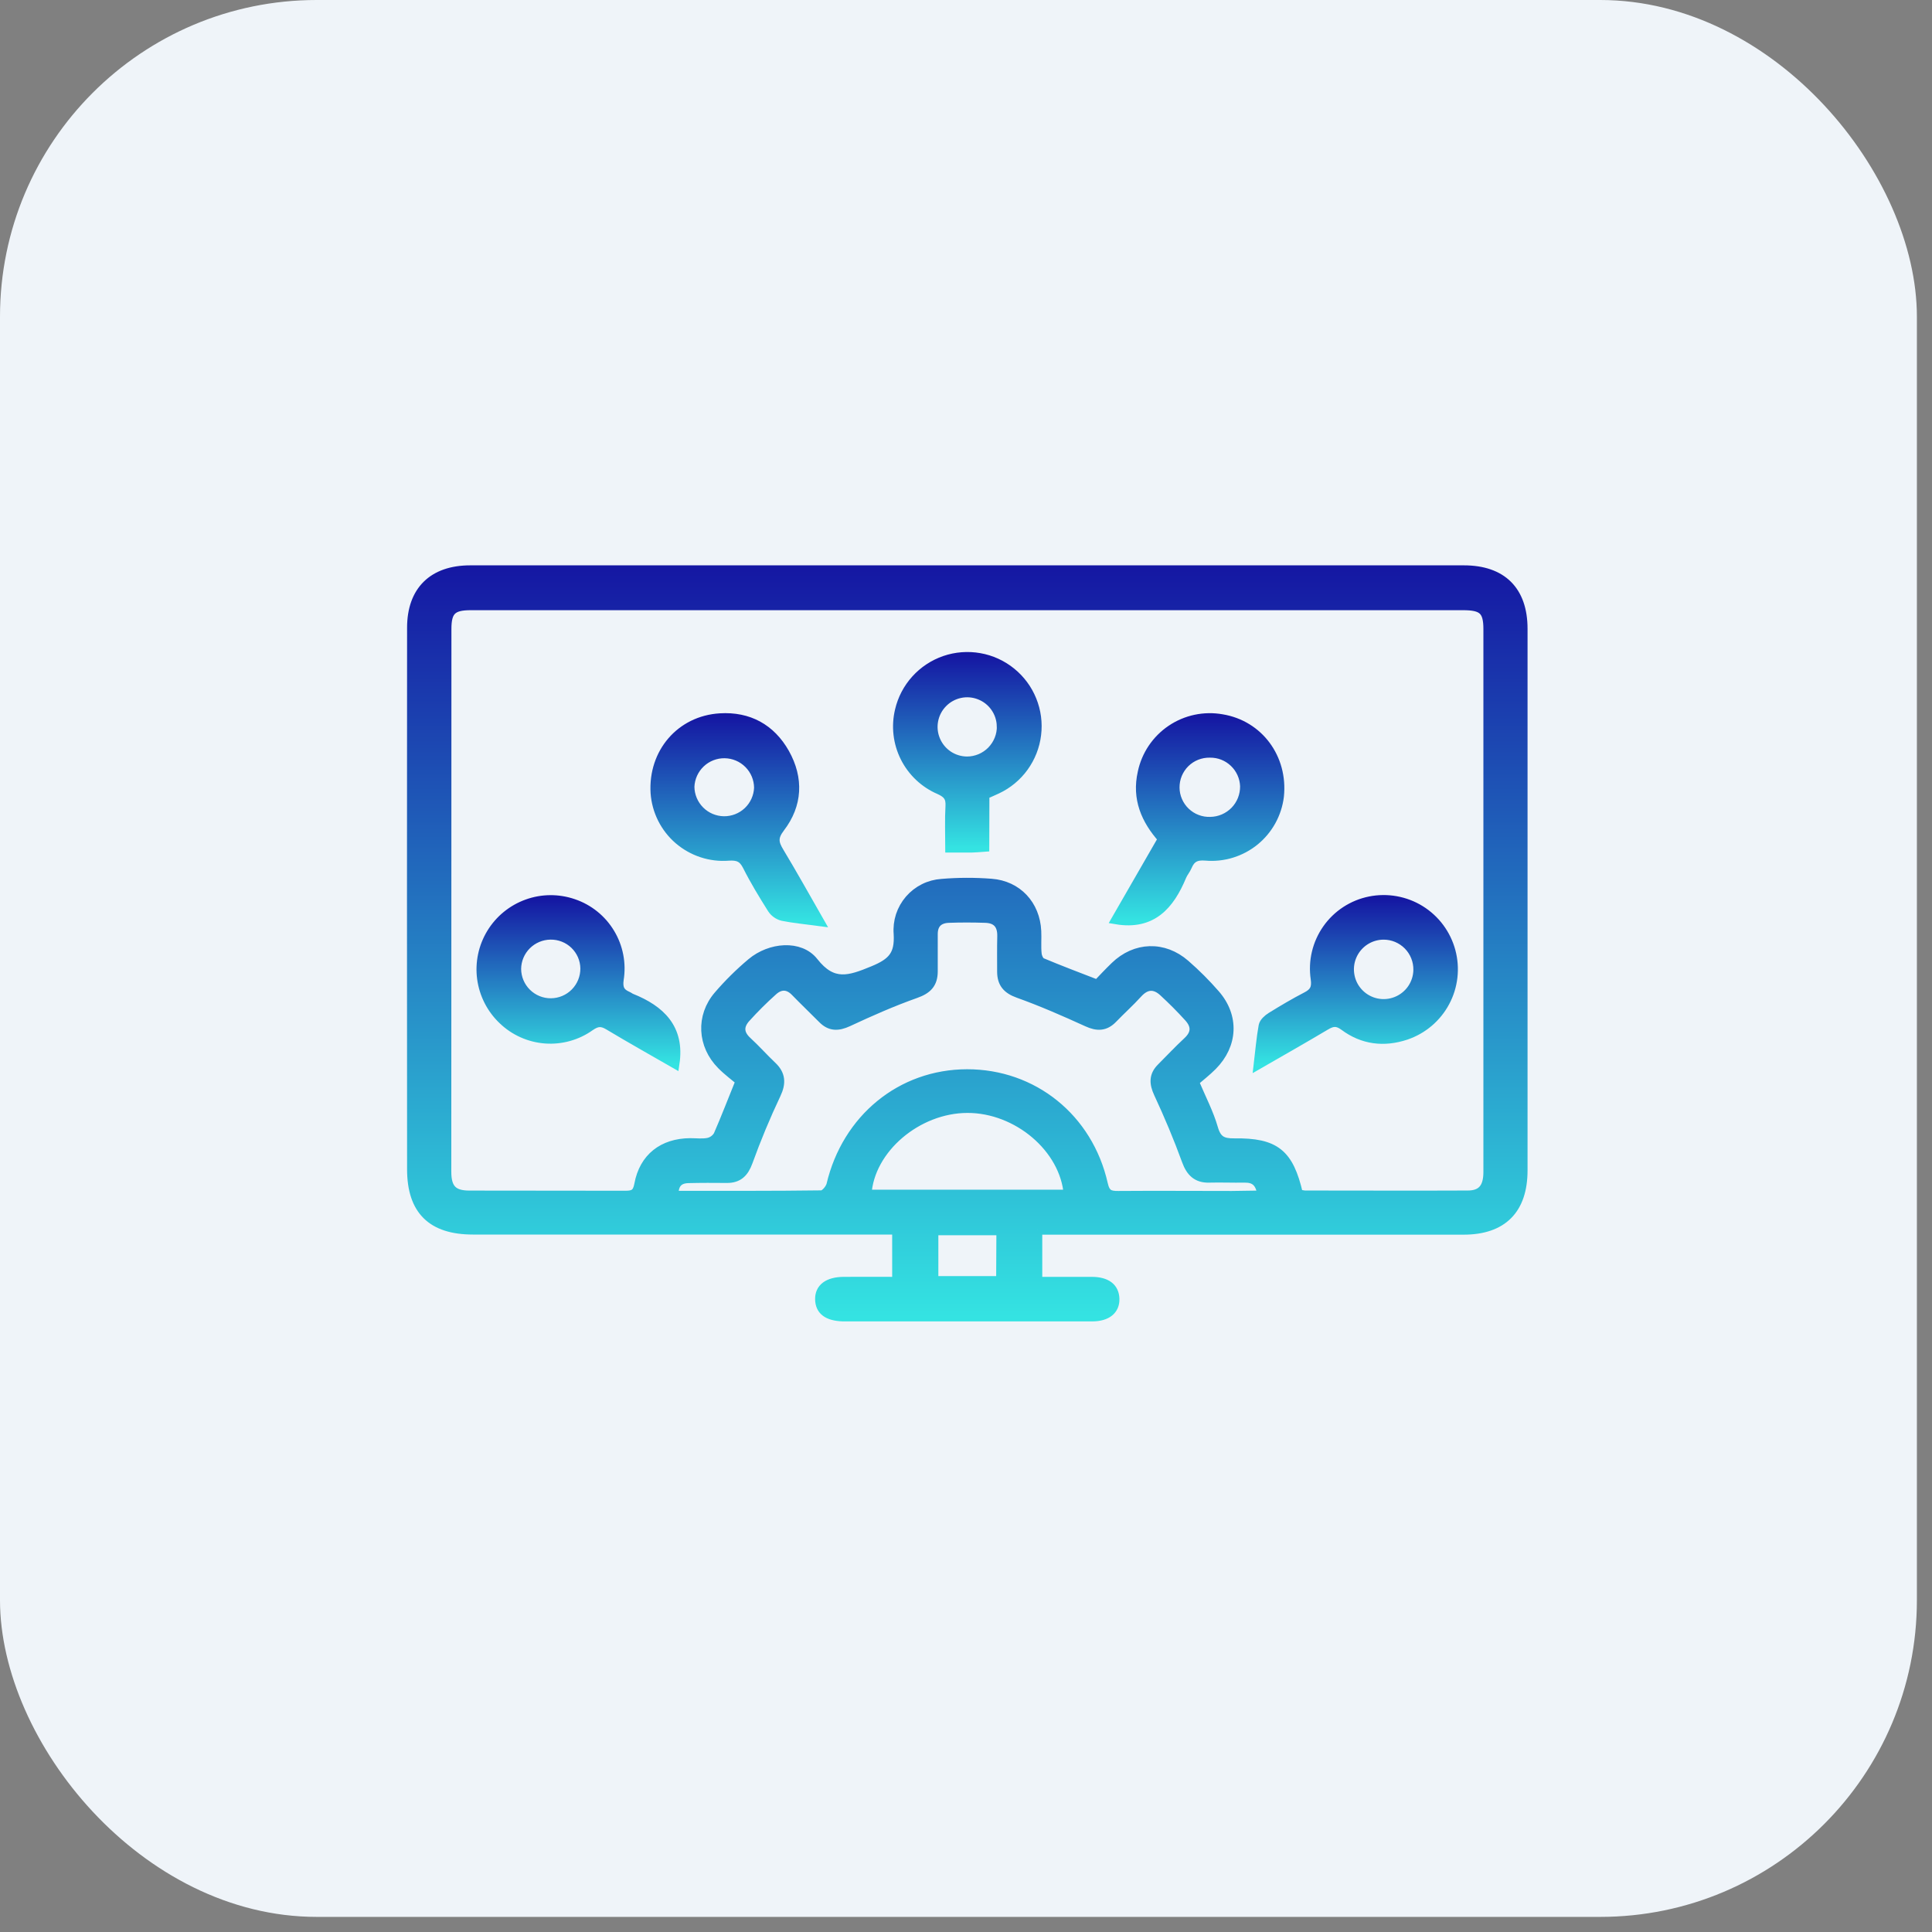 <svg width="61" height="61" viewBox="0 0 61 61" fill="none" xmlns="http://www.w3.org/2000/svg">
<rect x="0" y="0" width="61" height="61" fill="#808080" stroke="none"/>
<rect width="60.523" height="60.523" rx="10" fill="#EFF4F9"/>
<path d="M32.758 38.829V40.465C33.34 40.465 33.903 40.465 34.467 40.465C34.937 40.465 35.183 40.659 35.194 41.008C35.204 41.357 34.949 41.57 34.488 41.571C31.877 41.571 29.266 41.571 26.655 41.571H26.61C26.128 41.553 25.894 41.375 25.886 41.025C25.878 40.675 26.14 40.468 26.642 40.465C27.192 40.46 27.742 40.465 28.319 40.465V38.829H14.932C13.636 38.829 13.004 38.209 13.003 36.92C12.999 31.221 12.999 25.52 13.003 19.819C13.003 18.655 13.671 18 14.846 18C25.304 18 35.763 18 46.221 18C47.425 18 48.08 18.656 48.08 19.852C48.08 25.55 48.08 31.25 48.08 36.952C48.08 38.188 47.436 38.833 46.209 38.833H32.758V38.829ZM23.377 34.13C23.209 33.987 22.979 33.819 22.782 33.619C22.17 33.001 22.119 32.092 22.681 31.436C23.002 31.063 23.352 30.716 23.73 30.399C24.322 29.902 25.257 29.825 25.688 30.373C26.289 31.139 26.818 30.959 27.568 30.649C28.178 30.398 28.405 30.151 28.366 29.485C28.35 29.291 28.373 29.096 28.433 28.91C28.494 28.725 28.591 28.554 28.718 28.406C28.845 28.259 29.001 28.138 29.175 28.051C29.349 27.964 29.539 27.913 29.734 27.9C30.254 27.856 30.777 27.855 31.298 27.895C32.122 27.957 32.687 28.574 32.726 29.397C32.738 29.635 32.714 29.876 32.738 30.113C32.746 30.213 32.811 30.359 32.89 30.392C33.462 30.633 34.044 30.851 34.647 31.085C34.826 30.898 35.011 30.7 35.204 30.514C35.849 29.887 36.741 29.856 37.42 30.449C37.758 30.743 38.075 31.06 38.369 31.398C38.976 32.094 38.933 32.986 38.28 33.645C38.092 33.835 37.878 33.999 37.702 34.152C37.931 34.695 38.17 35.147 38.308 35.629C38.417 36.006 38.597 36.096 38.965 36.092C40.266 36.074 40.694 36.425 40.988 37.697C41.055 37.718 41.125 37.732 41.195 37.739C42.91 37.739 44.627 37.747 46.342 37.739C46.79 37.739 46.986 37.502 46.986 37.006C46.986 31.292 46.986 25.578 46.986 19.864C46.986 19.27 46.818 19.116 46.194 19.116C35.748 19.116 25.304 19.116 14.862 19.116C14.278 19.116 14.104 19.28 14.103 19.852C14.1 25.566 14.098 31.28 14.099 36.995C14.099 37.532 14.296 37.739 14.815 37.741C16.456 37.746 18.097 37.741 19.739 37.746C19.998 37.746 20.122 37.699 20.177 37.397C20.332 36.554 20.933 36.093 21.789 36.086C21.983 36.086 22.182 36.113 22.369 36.074C22.433 36.059 22.493 36.031 22.546 35.992C22.599 35.953 22.643 35.904 22.676 35.847C22.91 35.313 23.116 34.771 23.377 34.13ZM39.851 37.739C39.797 37.318 39.611 37.184 39.292 37.19C38.92 37.196 38.547 37.18 38.174 37.19C37.801 37.2 37.598 37.011 37.467 36.652C37.204 35.928 36.904 35.215 36.579 34.517C36.432 34.2 36.428 33.952 36.673 33.711C36.947 33.437 37.21 33.155 37.496 32.89C37.783 32.625 37.765 32.367 37.526 32.108C37.276 31.832 37.013 31.57 36.738 31.316C36.463 31.062 36.188 31.069 35.921 31.362C35.671 31.638 35.392 31.887 35.133 32.156C34.891 32.408 34.645 32.412 34.328 32.266C33.611 31.939 32.891 31.624 32.152 31.359C31.794 31.231 31.635 31.037 31.633 30.682C31.633 30.31 31.628 29.937 31.637 29.564C31.646 29.192 31.473 28.998 31.112 28.987C30.724 28.974 30.335 28.973 29.948 28.987C29.635 29.001 29.455 29.166 29.458 29.502C29.458 29.89 29.458 30.278 29.458 30.666C29.458 31.055 29.279 31.237 28.908 31.367C28.182 31.624 27.476 31.936 26.775 32.263C26.459 32.409 26.212 32.412 25.969 32.163C25.686 31.877 25.394 31.6 25.114 31.311C24.88 31.069 24.632 31.078 24.403 31.283C24.103 31.551 23.818 31.835 23.548 32.134C23.326 32.379 23.32 32.632 23.585 32.877C23.851 33.121 24.108 33.41 24.378 33.666C24.648 33.922 24.672 34.191 24.504 34.545C24.175 35.24 23.877 35.956 23.616 36.679C23.49 37.024 23.309 37.205 22.942 37.2C22.539 37.196 22.136 37.195 21.734 37.205C21.411 37.213 21.262 37.389 21.274 37.748C22.842 37.748 24.392 37.755 25.941 37.734C26.046 37.734 26.21 37.541 26.243 37.412C26.737 35.323 28.452 33.914 30.532 33.91C32.611 33.907 34.358 35.297 34.829 37.388C34.901 37.71 35.036 37.755 35.307 37.753C36.501 37.744 37.693 37.753 38.889 37.753L39.851 37.739ZM33.735 37.713C33.62 36.247 32.123 34.985 30.543 34.989C28.963 34.992 27.454 36.266 27.366 37.713H33.735ZM31.61 38.851H29.477V40.441H31.602L31.61 38.851Z" fill="url(#paint0_linear_2191_6095)" stroke="url(#paint1_linear_2191_6095)" stroke-width="0.3"/>
<path d="M35.244 29.033L36.712 26.485C36.174 25.883 35.887 25.21 36.071 24.395C36.186 23.842 36.513 23.356 36.981 23.04C37.449 22.724 38.022 22.602 38.578 22.701C39.74 22.892 40.513 23.936 40.388 25.138C40.322 25.691 40.043 26.198 39.61 26.55C39.177 26.901 38.625 27.071 38.069 27.023C37.757 26.996 37.594 27.087 37.483 27.353C37.437 27.462 37.353 27.555 37.309 27.664C36.93 28.576 36.372 29.223 35.244 29.033ZM38.199 23.772C38.054 23.769 37.91 23.796 37.775 23.849C37.64 23.903 37.518 23.983 37.414 24.085C37.311 24.187 37.23 24.309 37.174 24.443C37.119 24.577 37.091 24.721 37.092 24.866C37.093 25.011 37.123 25.154 37.181 25.287C37.238 25.42 37.322 25.541 37.427 25.641C37.532 25.741 37.655 25.82 37.791 25.871C37.926 25.923 38.071 25.947 38.216 25.942C38.361 25.94 38.504 25.909 38.637 25.852C38.77 25.794 38.891 25.711 38.992 25.608C39.093 25.504 39.172 25.381 39.226 25.246C39.279 25.111 39.306 24.967 39.304 24.822C39.294 24.538 39.173 24.269 38.967 24.073C38.761 23.876 38.487 23.768 38.202 23.772H38.199Z" fill="url(#paint2_linear_2191_6095)" stroke="url(#paint3_linear_2191_6095)" stroke-width="0.3"/>
<path d="M25.864 29.088C25.436 29.03 25.067 28.998 24.707 28.925C24.572 28.89 24.454 28.806 24.378 28.689C24.101 28.249 23.828 27.802 23.595 27.337C23.458 27.068 23.296 27.005 23.001 27.025C22.718 27.047 22.434 27.013 22.165 26.924C21.896 26.836 21.647 26.695 21.432 26.511C21.217 26.326 21.041 26.1 20.914 25.847C20.787 25.593 20.711 25.317 20.691 25.035C20.615 23.774 21.488 22.748 22.735 22.672C23.631 22.617 24.337 23.002 24.777 23.782C25.225 24.582 25.187 25.406 24.63 26.132C24.398 26.436 24.431 26.619 24.603 26.902C25.031 27.613 25.436 28.341 25.864 29.088ZM23.959 24.873C23.956 24.587 23.843 24.315 23.642 24.113C23.441 23.91 23.169 23.795 22.883 23.79C22.598 23.786 22.323 23.893 22.116 24.089C21.909 24.285 21.787 24.555 21.775 24.839C21.778 25.125 21.892 25.397 22.093 25.599C22.294 25.802 22.566 25.917 22.851 25.922C23.136 25.926 23.412 25.819 23.619 25.623C23.826 25.427 23.948 25.157 23.959 24.873Z" fill="url(#paint4_linear_2191_6095)" stroke="url(#paint5_linear_2191_6095)" stroke-width="0.3"/>
<path d="M21.304 33.579C20.63 33.191 19.92 32.794 19.221 32.374C19.001 32.242 18.854 32.246 18.631 32.401C18.221 32.694 17.721 32.834 17.218 32.797C16.714 32.759 16.24 32.547 15.877 32.196C15.514 31.851 15.281 31.392 15.214 30.896C15.148 30.4 15.254 29.896 15.514 29.468C15.774 29.04 16.173 28.714 16.644 28.544C17.115 28.373 17.63 28.37 18.103 28.533C18.588 28.697 18.998 29.028 19.261 29.467C19.525 29.905 19.624 30.423 19.542 30.928C19.503 31.203 19.578 31.352 19.811 31.452C19.852 31.469 19.887 31.5 19.928 31.517C20.853 31.887 21.47 32.472 21.304 33.579ZM17.378 29.517C17.094 29.521 16.823 29.635 16.622 29.836C16.421 30.037 16.307 30.308 16.304 30.592C16.306 30.88 16.422 31.155 16.627 31.357C16.832 31.559 17.108 31.672 17.396 31.669C17.684 31.667 17.959 31.551 18.161 31.346C18.363 31.141 18.476 30.864 18.474 30.577C18.472 30.435 18.442 30.295 18.386 30.165C18.329 30.035 18.248 29.918 18.146 29.819C18.044 29.721 17.924 29.643 17.792 29.592C17.66 29.54 17.52 29.515 17.378 29.517Z" fill="url(#paint6_linear_2191_6095)" stroke="url(#paint7_linear_2191_6095)" stroke-width="0.3"/>
<path d="M39.735 33.603C39.786 33.175 39.818 32.779 39.889 32.392C39.908 32.285 40.031 32.176 40.133 32.112C40.5 31.885 40.871 31.665 41.255 31.466C41.505 31.339 41.574 31.186 41.533 30.903C41.451 30.352 41.584 29.79 41.904 29.334C42.224 28.878 42.707 28.563 43.253 28.453C43.8 28.343 44.368 28.445 44.842 28.738C45.316 29.032 45.66 29.495 45.805 30.033C45.95 30.572 45.885 31.145 45.622 31.637C45.359 32.129 44.919 32.502 44.391 32.681C43.694 32.914 43.029 32.83 42.442 32.393C42.218 32.228 42.069 32.248 41.854 32.376C41.155 32.793 40.446 33.193 39.735 33.603ZM44.775 30.625C44.777 30.48 44.751 30.337 44.697 30.203C44.643 30.068 44.563 29.946 44.462 29.843C44.36 29.74 44.239 29.658 44.106 29.602C43.972 29.546 43.829 29.518 43.685 29.518C43.47 29.518 43.261 29.582 43.082 29.701C42.904 29.82 42.765 29.989 42.682 30.187C42.599 30.385 42.577 30.602 42.618 30.813C42.658 31.024 42.76 31.217 42.911 31.37C43.061 31.523 43.254 31.628 43.463 31.672C43.673 31.716 43.892 31.697 44.091 31.617C44.29 31.538 44.461 31.401 44.583 31.225C44.705 31.048 44.772 30.84 44.775 30.625Z" fill="url(#paint8_linear_2191_6095)" stroke="url(#paint9_linear_2191_6095)" stroke-width="0.3"/>
<path d="M31.085 26.742C30.915 26.754 30.799 26.766 30.682 26.768C30.476 26.768 30.269 26.768 29.995 26.768C29.995 26.309 29.977 25.881 30.002 25.455C30.018 25.174 29.921 25.05 29.661 24.933C29.19 24.731 28.806 24.369 28.576 23.91C28.347 23.453 28.287 22.928 28.407 22.43C28.492 22.068 28.667 21.734 28.917 21.458C29.166 21.183 29.481 20.975 29.833 20.854C30.184 20.734 30.561 20.705 30.927 20.77C31.293 20.834 31.636 20.991 31.925 21.225C32.214 21.459 32.439 21.762 32.578 22.107C32.718 22.451 32.767 22.826 32.722 23.195C32.678 23.563 32.54 23.915 32.322 24.216C32.105 24.517 31.814 24.758 31.477 24.916C31.358 24.974 31.234 25.024 31.089 25.087L31.085 26.742ZM31.622 22.921C31.616 22.708 31.548 22.501 31.425 22.327C31.303 22.153 31.132 22.018 30.933 21.941C30.735 21.863 30.518 21.845 30.31 21.89C30.101 21.935 29.911 22.04 29.762 22.193C29.613 22.345 29.512 22.538 29.472 22.747C29.432 22.956 29.454 23.173 29.537 23.369C29.619 23.566 29.757 23.734 29.934 23.853C30.111 23.971 30.319 24.035 30.532 24.036C30.677 24.036 30.821 24.006 30.955 23.95C31.089 23.893 31.21 23.811 31.312 23.707C31.413 23.603 31.493 23.48 31.547 23.345C31.601 23.21 31.627 23.066 31.624 22.921H31.622Z" fill="url(#paint10_linear_2191_6095)" stroke="url(#paint11_linear_2191_6095)" stroke-width="0.3"/>
<defs>
<linearGradient id="paint0_linear_2191_6095" x1="30.54" y1="18" x2="30.54" y2="41.571" gradientUnits="userSpaceOnUse">
<stop stop-color="#1518A3"/>
<stop offset="1" stop-color="#34E3E2"/>
</linearGradient>
<linearGradient id="paint1_linear_2191_6095" x1="30.54" y1="18" x2="30.54" y2="41.571" gradientUnits="userSpaceOnUse">
<stop stop-color="#1518A3"/>
<stop offset="1" stop-color="#34E3E2"/>
</linearGradient>
<linearGradient id="paint2_linear_2191_6095" x1="37.823" y1="22.668" x2="37.823" y2="29.066" gradientUnits="userSpaceOnUse">
<stop stop-color="#1518A3"/>
<stop offset="1" stop-color="#34E3E2"/>
</linearGradient>
<linearGradient id="paint3_linear_2191_6095" x1="37.823" y1="22.668" x2="37.823" y2="29.066" gradientUnits="userSpaceOnUse">
<stop stop-color="#1518A3"/>
<stop offset="1" stop-color="#34E3E2"/>
</linearGradient>
<linearGradient id="paint4_linear_2191_6095" x1="23.275" y1="22.667" x2="23.275" y2="29.088" gradientUnits="userSpaceOnUse">
<stop stop-color="#1518A3"/>
<stop offset="1" stop-color="#34E3E2"/>
</linearGradient>
<linearGradient id="paint5_linear_2191_6095" x1="23.275" y1="22.667" x2="23.275" y2="29.088" gradientUnits="userSpaceOnUse">
<stop stop-color="#1518A3"/>
<stop offset="1" stop-color="#34E3E2"/>
</linearGradient>
<linearGradient id="paint6_linear_2191_6095" x1="18.263" y1="28.413" x2="18.263" y2="33.579" gradientUnits="userSpaceOnUse">
<stop stop-color="#1518A3"/>
<stop offset="1" stop-color="#34E3E2"/>
</linearGradient>
<linearGradient id="paint7_linear_2191_6095" x1="18.263" y1="28.413" x2="18.263" y2="33.579" gradientUnits="userSpaceOnUse">
<stop stop-color="#1518A3"/>
<stop offset="1" stop-color="#34E3E2"/>
</linearGradient>
<linearGradient id="paint8_linear_2191_6095" x1="42.808" y1="28.41" x2="42.808" y2="33.603" gradientUnits="userSpaceOnUse">
<stop stop-color="#1518A3"/>
<stop offset="1" stop-color="#34E3E2"/>
</linearGradient>
<linearGradient id="paint9_linear_2191_6095" x1="42.808" y1="28.41" x2="42.808" y2="33.603" gradientUnits="userSpaceOnUse">
<stop stop-color="#1518A3"/>
<stop offset="1" stop-color="#34E3E2"/>
</linearGradient>
<linearGradient id="paint10_linear_2191_6095" x1="30.543" y1="20.736" x2="30.543" y2="26.768" gradientUnits="userSpaceOnUse">
<stop stop-color="#1518A3"/>
<stop offset="1" stop-color="#34E3E2"/>
</linearGradient>
<linearGradient id="paint11_linear_2191_6095" x1="30.543" y1="20.736" x2="30.543" y2="26.768" gradientUnits="userSpaceOnUse">
<stop stop-color="#1518A3"/>
<stop offset="1" stop-color="#34E3E2"/>
</linearGradient>
</defs>
</svg>
